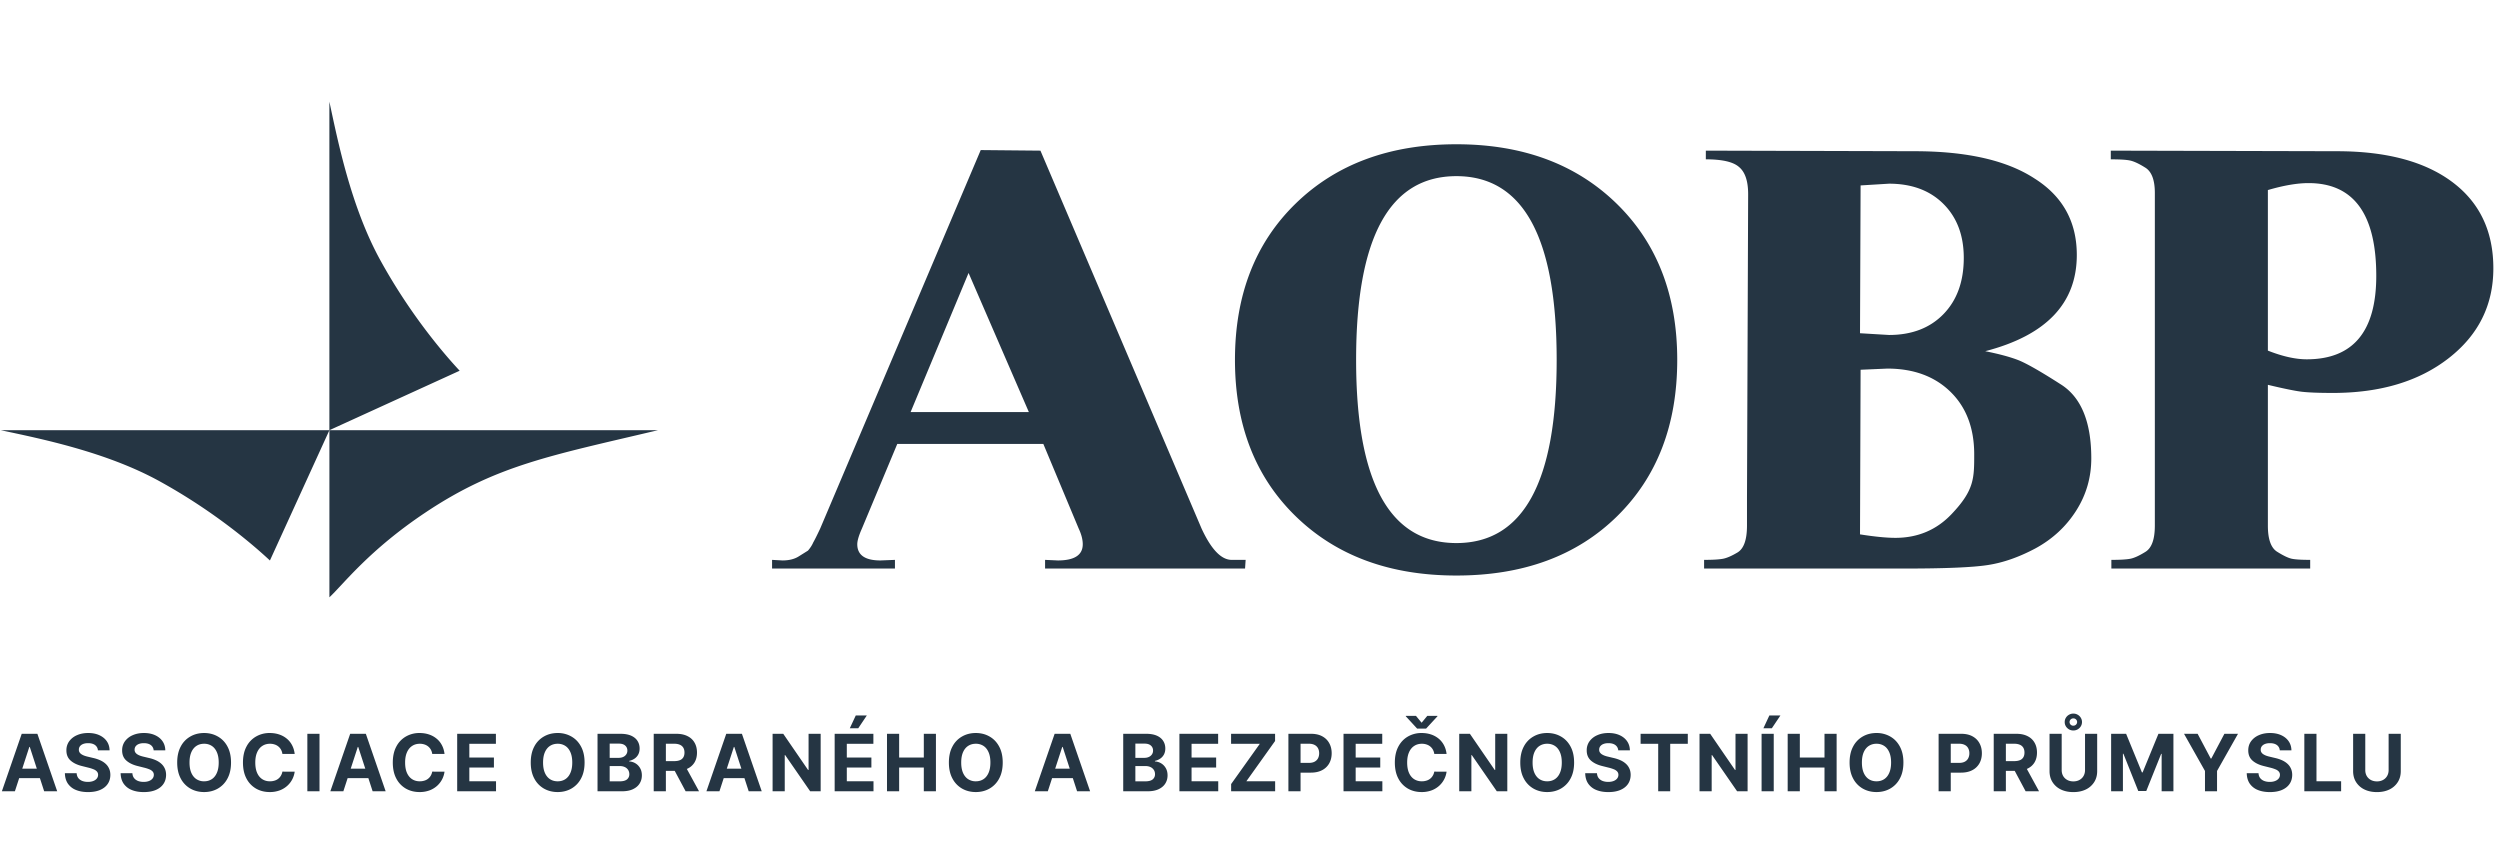 <?xml version="1.0" encoding="UTF-8"?> <svg xmlns="http://www.w3.org/2000/svg" width="348" height="118" fill="none"><path fill="#253543" d="M45.85 59.884v-45.73c1.183 5.52 3.004 14.636 7.096 22.076 4.337 7.885 9.199 13.404 11.039 15.375zm.001.003H.122c5.52 1.182 14.636 3.003 22.076 7.096 7.885 4.336 13.404 9.198 15.375 11.038zm.002 0h45.729c-14.98 3.548-22.47 4.862-32.326 11.432-7.884 5.256-11.432 9.987-13.403 11.827v-23.26Zm61.619 18.047 1.452.08q1.372 0 2.26-.564l1.29-.807q.484-.564.727-1.13.323-.564.968-1.936l22.35-52.688 8.311.08 22.43 52.608q2.018 4.357 4.196 4.357h1.937l-.081 1.21h-27.837v-1.21l1.775.08q3.47 0 3.47-2.258 0-.969-.565-2.179l-4.922-11.78H124.9l-4.922 11.78q-.645 1.452-.645 2.179 0 2.259 3.227 2.259l2.017-.08v1.21h-17.105v-1.21Zm19.284-20.575h16.46l-8.391-19.364zm75.974-37.277q13.797 0 22.269 8.23t8.472 21.785-8.391 21.786q-8.392 8.23-22.35 8.23-13.878 0-22.35-8.23t-8.473-21.785q0-13.556 8.473-21.786 8.472-8.23 22.35-8.23m-13.959 30.015q0 25.497 13.959 25.497t13.958-25.496q0-25.578-13.958-25.578t-13.959 25.577m48.439 27.837q1.856 0 2.662-.161.807-.162 2.018-.888 1.29-.807 1.291-3.711V69.3l.161-42.28q0-2.744-1.291-3.792-1.21-1.05-4.599-1.049v-1.21l29.047.08q10.893 0 16.702 3.793 5.89 3.711 5.89 10.65 0 10.086-12.748 13.394 2.823.565 4.518 1.21t5.971 3.39q4.276 2.662 4.276 10.327 0 3.954-2.098 7.262t-5.648 5.245q-3.47 1.855-6.697 2.34-3.146.483-11.538.483H237.21zm21.704-31.548 4.035.242q4.76 0 7.584-2.905t2.824-7.826q0-4.68-2.824-7.504t-7.584-2.824l-3.954.242zm0 27.998q3.066.484 4.922.484 4.68 0 7.827-3.308c3.147-3.308 3.147-4.976 3.147-8.31q0-5.487-3.309-8.715-3.308-3.227-8.794-3.227l-3.712.161zm34.909-53.414 31.467.08q10.328 0 16.057 4.277 5.728 4.276 5.728 12.022 0 7.665-6.212 12.506-6.213 4.842-16.138 4.842-2.823 0-4.276-.162-1.371-.16-4.76-.968v19.607q0 2.824 1.29 3.63 1.292.807 2.018.969.725.16 2.582.161v1.21h-27.676v-1.21q1.856 0 2.663-.161.807-.162 2.098-.968 1.29-.808 1.291-3.631V26.86q0-2.744-1.372-3.55-1.291-.807-2.098-.969-.726-.16-2.662-.161zm21.866 5.486v22.35q3.066 1.21 5.405 1.21 9.683 0 9.683-11.618 0-12.91-9.44-12.91-2.34 0-5.648.968M2.074 110.145H.262l2.761-8h2.18l2.758 8H6.148l-2.003-6.172h-.063zM1.961 107h4.281v1.32H1.961zm11.67-2.555a.99.99 0 0 0-.402-.734q-.356-.262-.965-.262-.415 0-.7.117a1 1 0 0 0-.437.317.76.76 0 0 0-.148.461.66.66 0 0 0 .09.375q.101.16.277.277.175.114.406.199.231.082.492.141l.72.172q.522.117.96.312.438.196.758.481t.496.672q.18.386.183.886-.003.734-.375 1.274-.366.535-1.062.832-.69.293-1.668.293-.969 0-1.687-.297a2.47 2.47 0 0 1-1.118-.879q-.398-.587-.418-1.449h1.637q.027.402.23.672.208.266.551.402.348.133.785.133.43 0 .747-.125.32-.124.496-.348a.8.8 0 0 0 .176-.512.67.67 0 0 0-.16-.453 1.2 1.2 0 0 0-.462-.312 5 5 0 0 0-.738-.235l-.871-.218q-1.012-.246-1.598-.77-.585-.524-.582-1.41a2.1 2.1 0 0 1 .387-1.269 2.6 2.6 0 0 1 1.082-.848q.688-.305 1.563-.305.89 0 1.554.305.668.305 1.04.848.37.542.382 1.257h-1.62Zm7.758 0a.99.99 0 0 0-.402-.734q-.356-.262-.965-.262-.415 0-.7.117a1 1 0 0 0-.437.317.76.76 0 0 0-.148.461.66.66 0 0 0 .09.375q.101.16.277.277.176.114.406.199.231.082.492.141l.72.172q.522.117.96.312.438.196.758.481t.496.672q.18.386.183.886-.003.734-.375 1.274-.366.535-1.062.832-.69.293-1.668.293-.969 0-1.687-.297a2.47 2.47 0 0 1-1.118-.879q-.398-.587-.418-1.449h1.637q.027.402.23.672.208.266.551.402.348.133.785.133.43 0 .747-.125.32-.124.496-.348a.8.8 0 0 0 .176-.512.67.67 0 0 0-.16-.453 1.2 1.2 0 0 0-.462-.312 5 5 0 0 0-.738-.235l-.871-.218q-1.011-.246-1.598-.77-.585-.524-.582-1.41a2.1 2.1 0 0 1 .387-1.269 2.6 2.6 0 0 1 1.082-.848q.688-.305 1.563-.305.89 0 1.554.305.669.305 1.04.848.37.542.382 1.257zm10.77 1.7q0 1.308-.496 2.226a3.43 3.43 0 0 1-1.344 1.402q-.847.481-1.906.481-1.067 0-1.914-.484a3.45 3.45 0 0 1-1.34-1.403q-.492-.918-.492-2.222 0-1.31.492-2.227a3.4 3.4 0 0 1 1.34-1.398q.848-.485 1.914-.485 1.057 0 1.906.485a3.4 3.4 0 0 1 1.344 1.398q.496.918.496 2.227m-1.715 0q0-.849-.254-1.43-.25-.582-.707-.883a1.9 1.9 0 0 0-1.07-.301q-.614 0-1.07.301t-.712.883q-.25.582-.25 1.43 0 .847.25 1.429.255.583.711.883a1.9 1.9 0 0 0 1.07.301q.614 0 1.071-.301.457-.3.707-.883.255-.582.254-1.429m10.576-1.2h-1.71a1.7 1.7 0 0 0-.192-.59 1.5 1.5 0 0 0-.371-.445 1.6 1.6 0 0 0-.524-.281 2 2 0 0 0-.636-.098q-.621 0-1.082.309-.462.305-.715.89-.255.582-.254 1.415 0 .855.254 1.437.257.582.719.879.46.297 1.066.297.34 0 .629-.09a1.5 1.5 0 0 0 .895-.688q.151-.249.21-.57l1.711.008a3.2 3.2 0 0 1-1.039 1.973 3.3 3.3 0 0 1-1.054.632 3.9 3.9 0 0 1-1.38.231q-1.069 0-1.913-.484a3.44 3.44 0 0 1-1.328-1.403q-.485-.918-.485-2.222 0-1.31.492-2.227a3.43 3.43 0 0 1 1.336-1.398 3.74 3.74 0 0 1 1.899-.485q.695 0 1.289.195.597.196 1.058.571.462.371.75.91.293.539.375 1.234m3.455-2.8v8h-1.692v-8zm3.32 8h-1.812l2.761-8h2.18l2.758 8h-1.813l-2.004-6.172h-.062zM47.682 107h4.281v1.32h-4.281zm14.195-2.055h-1.71a1.7 1.7 0 0 0-.192-.59 1.5 1.5 0 0 0-.371-.445 1.6 1.6 0 0 0-.523-.281 2 2 0 0 0-.637-.098q-.621 0-1.082.309-.462.305-.715.89-.255.582-.254 1.415 0 .855.254 1.437.258.582.719.879t1.066.297q.34 0 .629-.09a1.5 1.5 0 0 0 .895-.688 1.7 1.7 0 0 0 .21-.57l1.711.008a3.2 3.2 0 0 1-1.039 1.973 3.3 3.3 0 0 1-1.054.632 3.9 3.9 0 0 1-1.38.231q-1.069 0-1.913-.484a3.44 3.44 0 0 1-1.328-1.403q-.485-.918-.485-2.222 0-1.31.492-2.227a3.43 3.43 0 0 1 1.336-1.398 3.74 3.74 0 0 1 1.899-.485q.695 0 1.289.195.597.196 1.058.571.462.371.75.91.293.539.375 1.234m1.763 5.2v-8h5.39v1.394h-3.698v1.906h3.422v1.395h-3.422v1.91h3.715v1.395zm17.733-4q0 1.308-.496 2.226a3.43 3.43 0 0 1-1.344 1.402q-.847.481-1.906.481-1.067 0-1.914-.484a3.45 3.45 0 0 1-1.34-1.403q-.492-.918-.492-2.222 0-1.31.492-2.227a3.4 3.4 0 0 1 1.34-1.398q.847-.485 1.914-.485a3.77 3.77 0 0 1 1.906.485q.852.48 1.344 1.398.496.918.496 2.227m-1.715 0q0-.849-.254-1.43-.25-.582-.707-.883a1.9 1.9 0 0 0-1.07-.301q-.614 0-1.07.301-.458.301-.711.883-.25.582-.25 1.43 0 .847.25 1.429.254.583.71.883.458.301 1.071.301.614 0 1.07-.301.457-.3.707-.883.254-.582.254-1.429m3.518 4v-8h3.203q.883 0 1.473.261.59.262.886.727.297.46.297 1.062 0 .47-.187.825a1.6 1.6 0 0 1-.516.578 2.1 2.1 0 0 1-.742.316v.078a1.83 1.83 0 0 1 1.508.926q.25.425.25 1.016 0 .636-.317 1.136-.312.497-.925.785-.614.29-1.512.29zm1.691-1.383h1.38q.706 0 1.03-.27a.9.9 0 0 0 .325-.726 1.1 1.1 0 0 0-.16-.586 1.1 1.1 0 0 0-.457-.399 1.6 1.6 0 0 0-.7-.144h-1.418zm0-3.27h1.254q.348 0 .618-.121.273-.124.43-.351a.9.9 0 0 0 .16-.543.88.88 0 0 0-.31-.7q-.304-.265-.867-.265h-1.285zm6.131 4.653v-8h3.157q.906 0 1.547.324.645.32.98.91.34.586.34 1.379 0 .797-.344 1.371a2.23 2.23 0 0 1-.996.875q-.648.305-1.57.305h-2.114v-1.36h1.84q.484 0 .805-.133a.95.95 0 0 0 .477-.398q.16-.266.16-.66 0-.399-.16-.672a1 1 0 0 0-.48-.414q-.322-.145-.81-.145h-1.14v6.618zm4.32-3.641 1.989 3.641H95.44l-1.945-3.641h1.824Zm4.828 3.641h-1.812l2.761-8h2.18l2.758 8h-1.813l-2.004-6.172h-.062zm-.113-3.145h4.281v1.32h-4.281zm14.204-4.855v8h-1.461l-3.48-5.036h-.059v5.036h-1.691v-8h1.484l3.453 5.031h.071v-5.031zm1.948 8v-8h5.39v1.394h-3.699v1.906h3.422v1.395h-3.422v1.91h3.715v1.395zm2.109-8.774.828-1.777h1.539l-1.191 1.777zm5.176 8.774v-8h1.691v3.3h3.434v-3.3h1.687v8h-1.687v-3.305h-3.434v3.305zm16.109-4q0 1.308-.497 2.226a3.44 3.44 0 0 1-1.343 1.402q-.848.481-1.907.481-1.067 0-1.914-.484a3.45 3.45 0 0 1-1.339-1.403q-.493-.918-.493-2.222 0-1.31.493-2.227a3.4 3.4 0 0 1 1.339-1.398q.848-.485 1.914-.485 1.06 0 1.907.485.85.48 1.343 1.398.497.918.497 2.227m-1.715 0q0-.849-.254-1.43-.25-.582-.707-.883a1.9 1.9 0 0 0-1.071-.301q-.612 0-1.07.301t-.711.883q-.25.582-.25 1.43 0 .847.25 1.429.254.583.711.883a1.9 1.9 0 0 0 1.07.301q.614 0 1.071-.301.456-.3.707-.883.254-.582.254-1.429m7.992 4h-1.812l2.761-8h2.18l2.758 8h-1.813l-2.003-6.172h-.063zm-.113-3.145h4.281v1.32h-4.281zm10.609 3.145v-8h3.203q.882 0 1.473.261.59.262.886.727.297.46.297 1.062 0 .47-.187.825a1.6 1.6 0 0 1-.516.578 2.1 2.1 0 0 1-.742.316v.078a1.83 1.83 0 0 1 1.508.926q.25.426.25 1.016 0 .636-.317 1.136-.312.497-.926.785-.612.29-1.511.29zm1.691-1.383h1.379q.707 0 1.031-.27a.9.9 0 0 0 .325-.726q0-.333-.161-.586a1.1 1.1 0 0 0-.457-.399 1.6 1.6 0 0 0-.699-.144h-1.418zm0-3.27h1.254q.348 0 .617-.121.274-.125.43-.351a.9.9 0 0 0 .16-.543.88.88 0 0 0-.308-.7q-.306-.265-.868-.265h-1.285zm6.131 4.653v-8h5.391v1.394h-3.699v1.906h3.422v1.395h-3.422v1.91h3.714v1.395zm7.2 0v-1.004l3.992-5.602h-4v-1.394h6.125v1.003l-3.996 5.602h4.004v1.395zm7.972 0v-8h3.157q.91 0 1.551.347.64.344.976.957.34.61.34 1.406 0 .797-.344 1.407a2.37 2.37 0 0 1-.996.949q-.648.34-1.57.34h-2.012v-1.356h1.738q.489 0 .805-.168.32-.172.477-.472.16-.305.16-.7 0-.398-.16-.695a1.08 1.08 0 0 0-.477-.465q-.32-.168-.812-.168h-1.141v6.618zm7.673 0v-8h5.39v1.394h-3.699v1.906h3.422v1.395h-3.422v1.91h3.715v1.395zm14.344-5.2h-1.711a1.7 1.7 0 0 0-.192-.59 1.5 1.5 0 0 0-.371-.445 1.6 1.6 0 0 0-.523-.281 2 2 0 0 0-.637-.098q-.621 0-1.082.309-.461.305-.715.89-.254.582-.254 1.415 0 .855.254 1.437.257.582.719.879t1.066.297q.34 0 .629-.09a1.5 1.5 0 0 0 .895-.688q.152-.249.211-.57l1.711.008a3.2 3.2 0 0 1-1.04 1.973 3.3 3.3 0 0 1-1.054.632 3.9 3.9 0 0 1-1.379.231q-1.071 0-1.914-.484a3.44 3.44 0 0 1-1.328-1.403q-.485-.918-.485-2.222 0-1.31.492-2.227.493-.918 1.336-1.398a3.75 3.75 0 0 1 1.899-.485q.695 0 1.289.195a3.3 3.3 0 0 1 1.059.571q.46.371.75.91.292.539.375 1.234m-4.258-5.293.785.953.785-.953h1.418v.055l-1.586 1.719h-1.238l-1.582-1.719v-.055zm12.712 2.493v8h-1.461l-3.481-5.036h-.058v5.036h-1.692v-8h1.485l3.453 5.031h.07v-5.031zm9.299 4q0 1.308-.496 2.226a3.43 3.43 0 0 1-1.344 1.402q-.848.481-1.906.481-1.067 0-1.914-.484a3.45 3.45 0 0 1-1.34-1.403q-.492-.918-.492-2.222 0-1.31.492-2.227a3.4 3.4 0 0 1 1.34-1.398q.847-.485 1.914-.485 1.058 0 1.906.485.852.48 1.344 1.398.495.918.496 2.227m-1.715 0q0-.849-.254-1.43-.25-.582-.707-.883a1.9 1.9 0 0 0-1.07-.301 1.9 1.9 0 0 0-1.071.301q-.456.301-.711.883-.25.582-.25 1.43 0 .847.25 1.429.255.583.711.883.458.301 1.071.301t1.07-.301q.457-.3.707-.883.254-.582.254-1.429m7.858-1.7a.99.99 0 0 0-.403-.734q-.355-.262-.965-.262-.414 0-.699.117a1 1 0 0 0-.437.317.76.76 0 0 0-.149.461.66.66 0 0 0 .09.375q.102.16.277.277.177.114.407.199.23.083.492.141l.719.172q.523.117.961.312.437.196.757.481t.496.672q.18.386.184.886-.004.734-.375 1.274-.367.535-1.062.832-.691.293-1.668.293-.97 0-1.688-.297a2.47 2.47 0 0 1-1.117-.879q-.399-.586-.418-1.449h1.637q.027.402.23.672.207.266.551.402.348.133.785.133.43 0 .746-.125.32-.124.496-.348a.8.8 0 0 0 .176-.512.67.67 0 0 0-.16-.453 1.2 1.2 0 0 0-.461-.312 5 5 0 0 0-.738-.235l-.871-.218q-1.012-.246-1.598-.77t-.582-1.41a2.1 2.1 0 0 1 .387-1.269 2.6 2.6 0 0 1 1.082-.848q.687-.305 1.562-.305.89 0 1.555.305.667.305 1.039.848.37.542.383 1.257zm3.113-.906v-1.394h6.57v1.394h-2.449v6.606h-1.672v-6.606zm14.894-1.394v8h-1.461l-3.481-5.036h-.058v5.036h-1.692v-8h1.485l3.453 5.031h.07v-5.031zm3.639 0v8h-1.692v-8zm-1.438-.774.828-1.777h1.539l-1.191 1.777zm3.379 8.774v-8h1.692v3.3h3.433v-3.3h1.688v8h-1.688v-3.305h-3.433v3.305zm16.109-4q0 1.308-.496 2.226a3.43 3.43 0 0 1-1.344 1.402q-.847.481-1.906.481-1.067 0-1.914-.484a3.45 3.45 0 0 1-1.34-1.403q-.492-.918-.492-2.222 0-1.31.492-2.227a3.4 3.4 0 0 1 1.34-1.398q.847-.485 1.914-.485a3.77 3.77 0 0 1 1.906.485q.852.48 1.344 1.398.496.918.496 2.227m-1.715 0q0-.849-.254-1.43-.25-.582-.707-.883a1.9 1.9 0 0 0-1.07-.301 1.9 1.9 0 0 0-1.071.301q-.456.301-.71.883-.25.582-.25 1.43 0 .847.25 1.429.254.583.71.883.457.301 1.071.301t1.07-.301q.457-.3.707-.883.254-.582.254-1.429m6.614 4v-8h3.156q.91 0 1.551.347.64.344.976.957.34.61.34 1.406 0 .797-.344 1.407a2.37 2.37 0 0 1-.996.949q-.648.34-1.57.34h-2.012v-1.356h1.739q.487 0 .804-.168a1.1 1.1 0 0 0 .477-.472 1.5 1.5 0 0 0 .16-.7 1.44 1.44 0 0 0-.16-.695 1.07 1.07 0 0 0-.477-.465q-.32-.168-.812-.168h-1.141v6.618zm7.672 0v-8h3.156q.906 0 1.547.324.644.32.98.91.34.586.34 1.379 0 .797-.344 1.371-.343.57-.996.875-.648.305-1.57.305h-2.113v-1.36h1.84q.484 0 .804-.133a.95.95 0 0 0 .477-.398q.16-.266.16-.66 0-.399-.16-.672a.98.98 0 0 0-.481-.414q-.32-.145-.808-.145h-1.141v6.618zm4.32-3.641 1.988 3.641h-1.867l-1.945-3.641zm8.39-4.359h1.691v5.195q0 .875-.418 1.531a2.8 2.8 0 0 1-1.16 1.024q-.746.363-1.738.363-.996 0-1.742-.363a2.8 2.8 0 0 1-1.16-1.024q-.414-.656-.414-1.531v-5.195h1.691v5.05q0 .457.199.813.204.355.57.558.367.204.856.204.492 0 .855-.204.368-.203.567-.558.203-.355.203-.813zm-1.625-.461q-.5 0-.852-.344a1.13 1.13 0 0 1-.351-.832q0-.324.16-.59.164-.27.437-.426a1.2 1.2 0 0 1 .606-.16q.332 0 .605.16.274.156.434.426.164.266.164.59t-.164.594a1.2 1.2 0 0 1-1.039.582m0-.668q.219 0 .371-.149a.49.49 0 0 0 .152-.363.48.48 0 0 0-.152-.359.54.54 0 0 0-.746.003.48.48 0 0 0-.152.36.504.504 0 0 0 .527.508m5.258 1.129h2.086l2.203 5.375h.094l2.203-5.375h2.086v8H300.9v-5.208h-.066l-2.071 5.168h-1.117l-2.07-5.187h-.066v5.227h-1.641zm10.147 0h1.894l1.824 3.445h.079l1.824-3.445h1.894l-2.918 5.171v2.829h-1.679v-2.829zm13.329 2.3a.99.99 0 0 0-.402-.734q-.356-.262-.965-.262-.414 0-.699.117a1 1 0 0 0-.438.317.76.76 0 0 0-.148.461.65.65 0 0 0 .089.375.9.9 0 0 0 .278.277q.175.114.406.199.231.082.492.141l.719.172q.523.117.961.312.438.196.758.481t.496.672q.18.386.183.886-.003.734-.375 1.274-.367.535-1.062.832-.691.293-1.668.293-.969 0-1.688-.297a2.47 2.47 0 0 1-1.117-.879q-.398-.587-.418-1.449h1.637q.027.402.23.672.207.266.551.402.348.133.785.133.43 0 .746-.125.32-.124.497-.348a.8.8 0 0 0 .175-.512.67.67 0 0 0-.16-.453 1.2 1.2 0 0 0-.461-.312 5 5 0 0 0-.738-.235l-.871-.218q-1.012-.246-1.598-.77-.585-.524-.582-1.41-.004-.727.387-1.269a2.6 2.6 0 0 1 1.082-.848q.687-.305 1.562-.305.89 0 1.555.305.668.305 1.039.848t.383 1.257zm3.418 5.7v-8h1.691v6.605h3.43v1.395zm11.733-8h1.691v5.195q0 .875-.418 1.531a2.8 2.8 0 0 1-1.16 1.024q-.746.363-1.738.363-.996 0-1.742-.363a2.8 2.8 0 0 1-1.161-1.024q-.414-.656-.414-1.531v-5.195h1.692v5.05q0 .457.199.813.202.355.57.558t.856.204q.492 0 .855-.204.368-.203.567-.558.203-.355.203-.813z"></path></svg> 